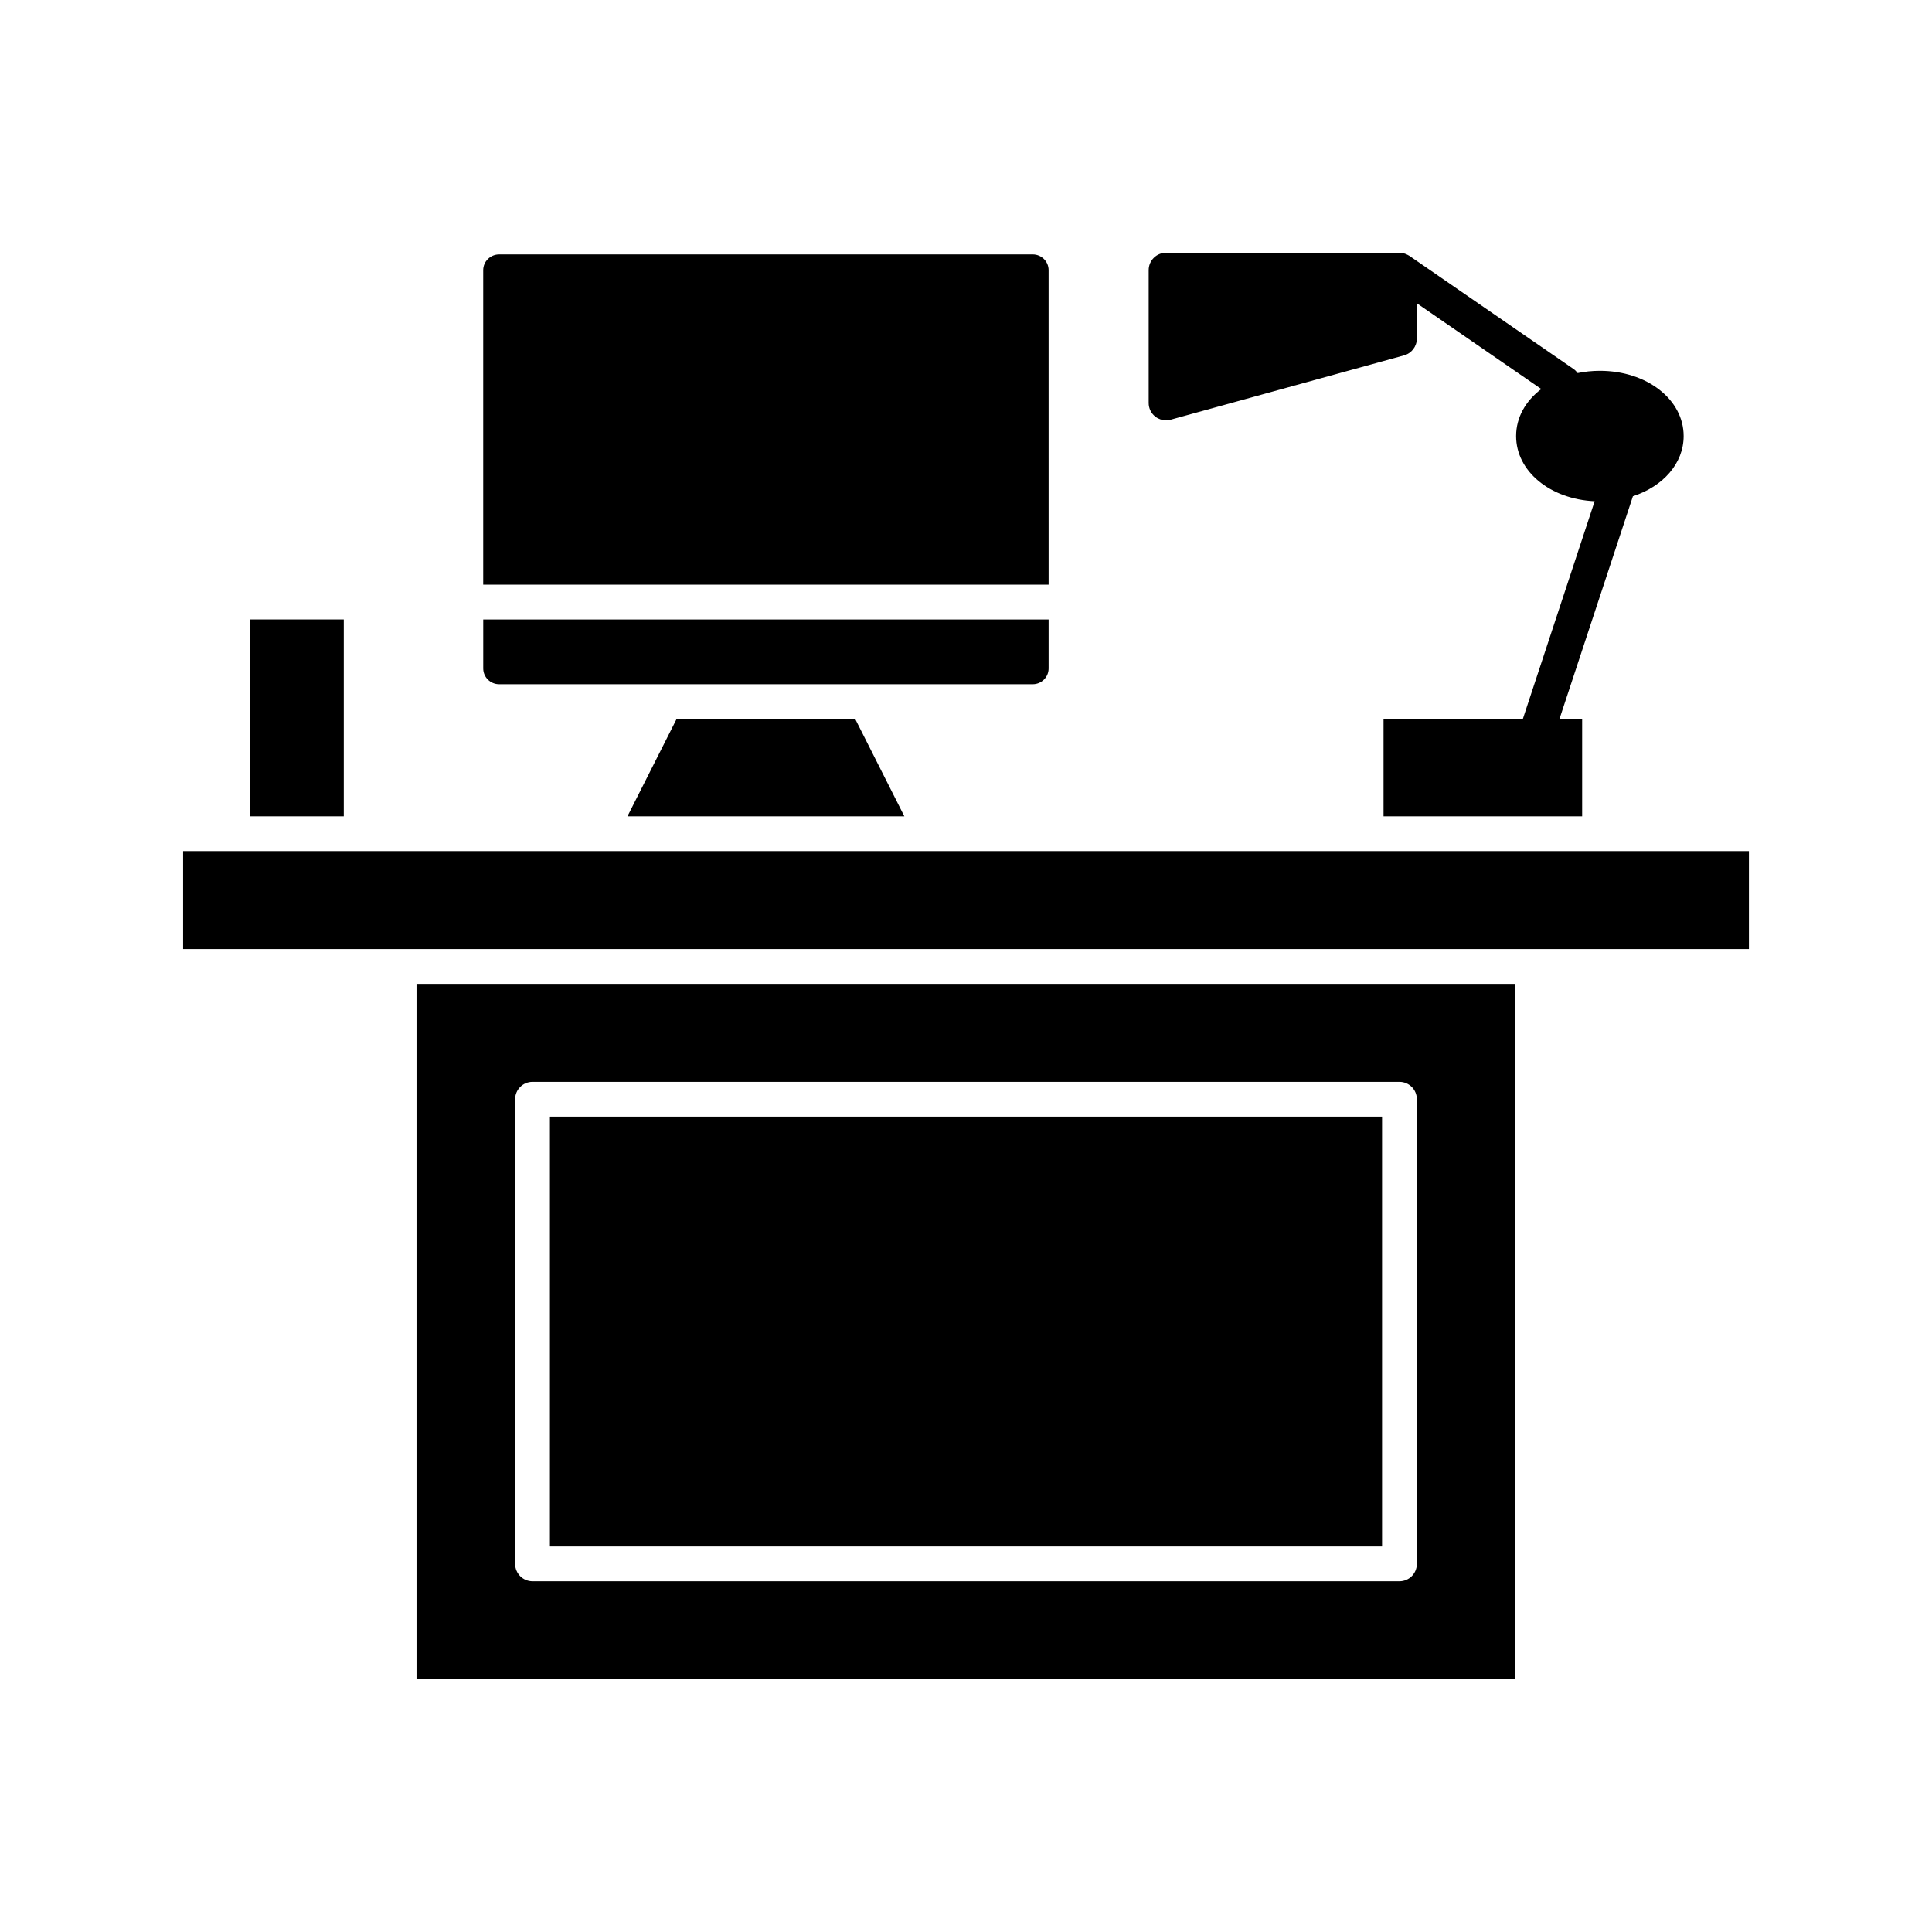 <?xml version="1.0" encoding="UTF-8"?>
<!-- Uploaded to: SVG Repo, www.svgrepo.com, Generator: SVG Repo Mixer Tools -->
<svg fill="#000000" width="800px" height="800px" version="1.1" viewBox="144 144 512 512" xmlns="http://www.w3.org/2000/svg">
 <g>
  <path d="m421.89 215.59c0-2.301-1.891-4.172-4.211-4.172l-141.41 0.004c-2.324 0-4.215 1.871-4.215 4.172v83.348h149.84z"/>
  <path d="m276.27 325.33h141.41c2.324 0 4.211-1.875 4.211-4.18v-12.988h-149.83v12.988c0 2.305 1.891 4.18 4.215 4.18z"/>
  <path d="m323.3 334.55-13.02 25.785h73.383l-13.016-25.785z"/>
  <path d="m567.89 369.55h-375.36v25.961h414.95v-25.961z"/>
  <path d="m254.38 589.01h291.23v-184.27h-291.23zm26.133-153.7c0-2.547 2.066-4.609 4.609-4.609h229.75c2.547 0 4.609 2.062 4.609 4.609v123.13c0 2.547-2.062 4.609-4.609 4.609h-229.75c-2.547 0-4.609-2.062-4.609-4.609l-0.004-123.13z"/>
  <path d="m210.21 308.16h24.895v52.176h-24.895z"/>
  <path d="m289.73 439.92h220.53v113.91h-220.53z"/>
  <path d="m450.22 254.45c0.812 0.617 1.797 0.941 2.793 0.941 0.41 0 0.82-0.055 1.227-0.164l61.855-17.051c2-0.551 3.383-2.371 3.383-4.445v-9.359l32.977 22.73c-4.137 3.125-6.672 7.519-6.672 12.465 0 9.34 9.035 16.727 20.812 17.266l-19.031 57.715h-36.914v25.785h52.633v-25.785h-6.012l19.465-59.035c7.973-2.598 13.445-8.684 13.445-15.949 0-9.699-9.75-17.293-22.199-17.293-2.047 0-4.023 0.211-5.891 0.598-0.297-0.406-0.648-0.777-1.086-1.078l-43.508-29.992c-0.012-0.008-0.02-0.012-0.031-0.02-0.156-0.105-0.332-0.188-0.5-0.273-0.66-0.336-1.363-0.52-2.07-0.523h-0.02-61.852c-2.547 0-4.609 2.062-4.609 4.609v35.188c-0.012 1.441 0.66 2.801 1.805 3.672z"/>
 </g>
</svg>